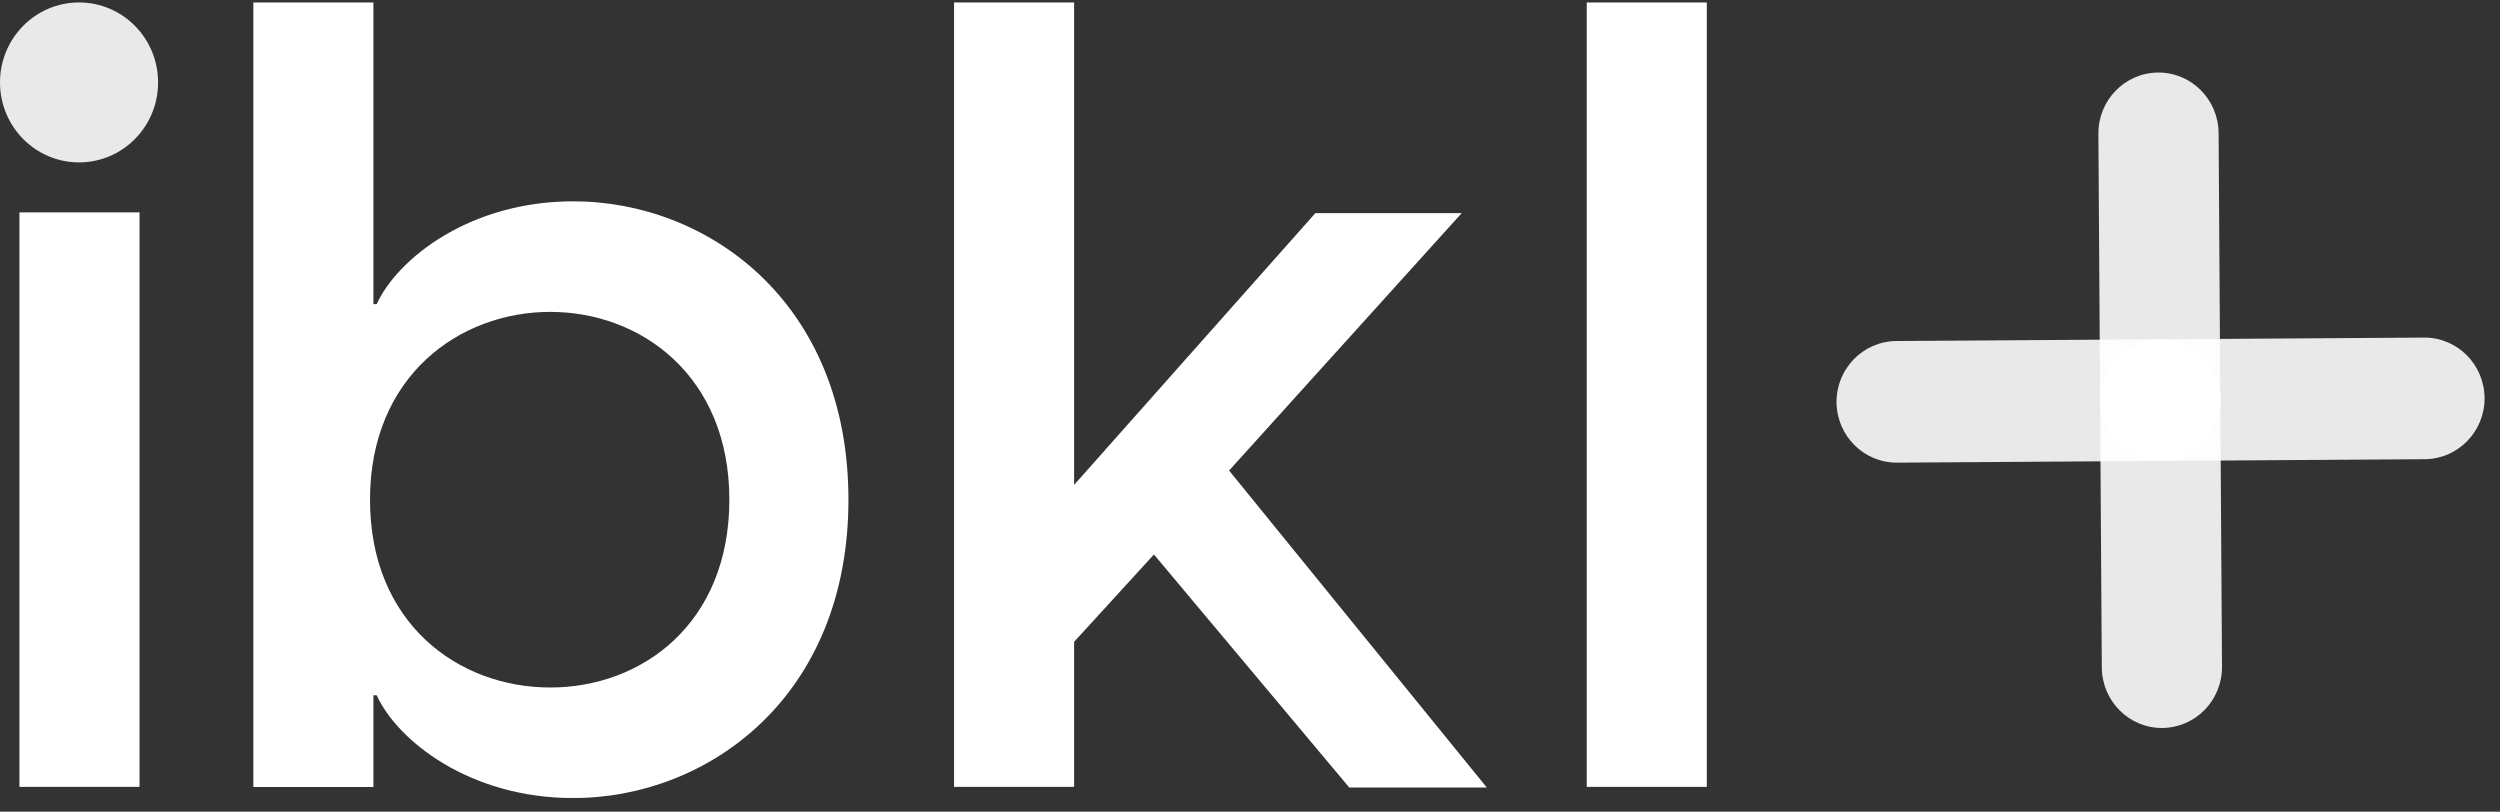 <svg width="154" height="50" viewBox="0 0 154 50" fill="none" xmlns="http://www.w3.org/2000/svg">
<rect x="0" y="0" width="154" height="50" fill="#333333" stroke="none"/>
<g clip-path="url(#clip0_2163_291)">
<path opacity="0.89" d="M133.046 20.91C135.092 20.901 136.753 22.564 136.771 24.634L136.876 41.076C136.884 43.146 135.241 44.826 133.195 44.844C131.149 44.853 129.488 43.19 129.471 41.12L129.366 24.678C129.357 22.608 131.001 20.928 133.046 20.91Z" fill="white"/>
<path opacity="0.89" d="M132.941 4.468C134.987 4.459 136.648 6.122 136.666 8.191L136.771 24.634C136.779 26.703 135.136 28.384 133.09 28.401C131.044 28.41 129.383 26.747 129.366 24.678L129.261 8.235C129.252 6.166 130.896 4.485 132.941 4.468Z" fill="white"/>
<path opacity="0.89" d="M129.392 24.669C129.383 22.599 131.027 20.919 133.073 20.901L149.325 20.795C151.371 20.786 153.032 22.449 153.05 24.519C153.059 26.588 151.415 28.269 149.369 28.287L133.117 28.393C131.071 28.401 129.41 26.739 129.392 24.669Z" fill="white"/>
<path opacity="0.89" d="M113.13 24.775C113.122 22.706 114.765 21.025 116.811 21.007L133.064 20.901C135.11 20.892 136.771 22.555 136.788 24.625C136.797 26.695 135.153 28.375 133.107 28.393L116.855 28.499C114.809 28.508 113.148 26.845 113.13 24.775Z" fill="white"/>
<path d="M8.594 13.082H1.198V48.47H8.594V13.082Z" fill="white"/>
<path d="M52.264 30.781C52.264 42.96 43.582 49.16 35.312 49.16C28.921 49.16 24.479 45.622 23.203 42.827H23.002V48.479H15.605V0.151H23.002V18.734H23.203C24.479 15.948 28.921 12.401 35.312 12.401C43.582 12.401 52.264 18.593 52.264 30.781ZM44.928 30.781C44.928 23.157 39.482 19.212 33.895 19.212C28.309 19.212 22.792 23.157 22.792 30.781C22.792 38.405 28.239 42.35 33.895 42.35C39.552 42.35 44.928 38.405 44.928 30.781Z" fill="white"/>
<path d="M71.079 34.16L66.165 39.537V48.47H58.769V0.151H66.165V29.87L81.028 13.127H90.042L75.712 28.985L91.589 48.514H83.117L71.079 34.151V34.16Z" fill="white"/>
<path d="M97.743 0.151H105.139V48.47H97.743V0.151Z" fill="white"/>
<path opacity="0.89" d="M4.87 10.004C7.559 10.004 9.739 7.799 9.739 5.078C9.739 2.357 7.559 0.151 4.87 0.151C2.18 0.151 0 2.357 0 5.078C0 7.799 2.18 10.004 4.87 10.004Z" fill="white"/>
</g>
<defs>
<clipPath id="clip0_2163_291">
<rect width="153.041" height="49" fill="white" transform="translate(0 0.151)"/>
</clipPath>
</defs>
</svg>
